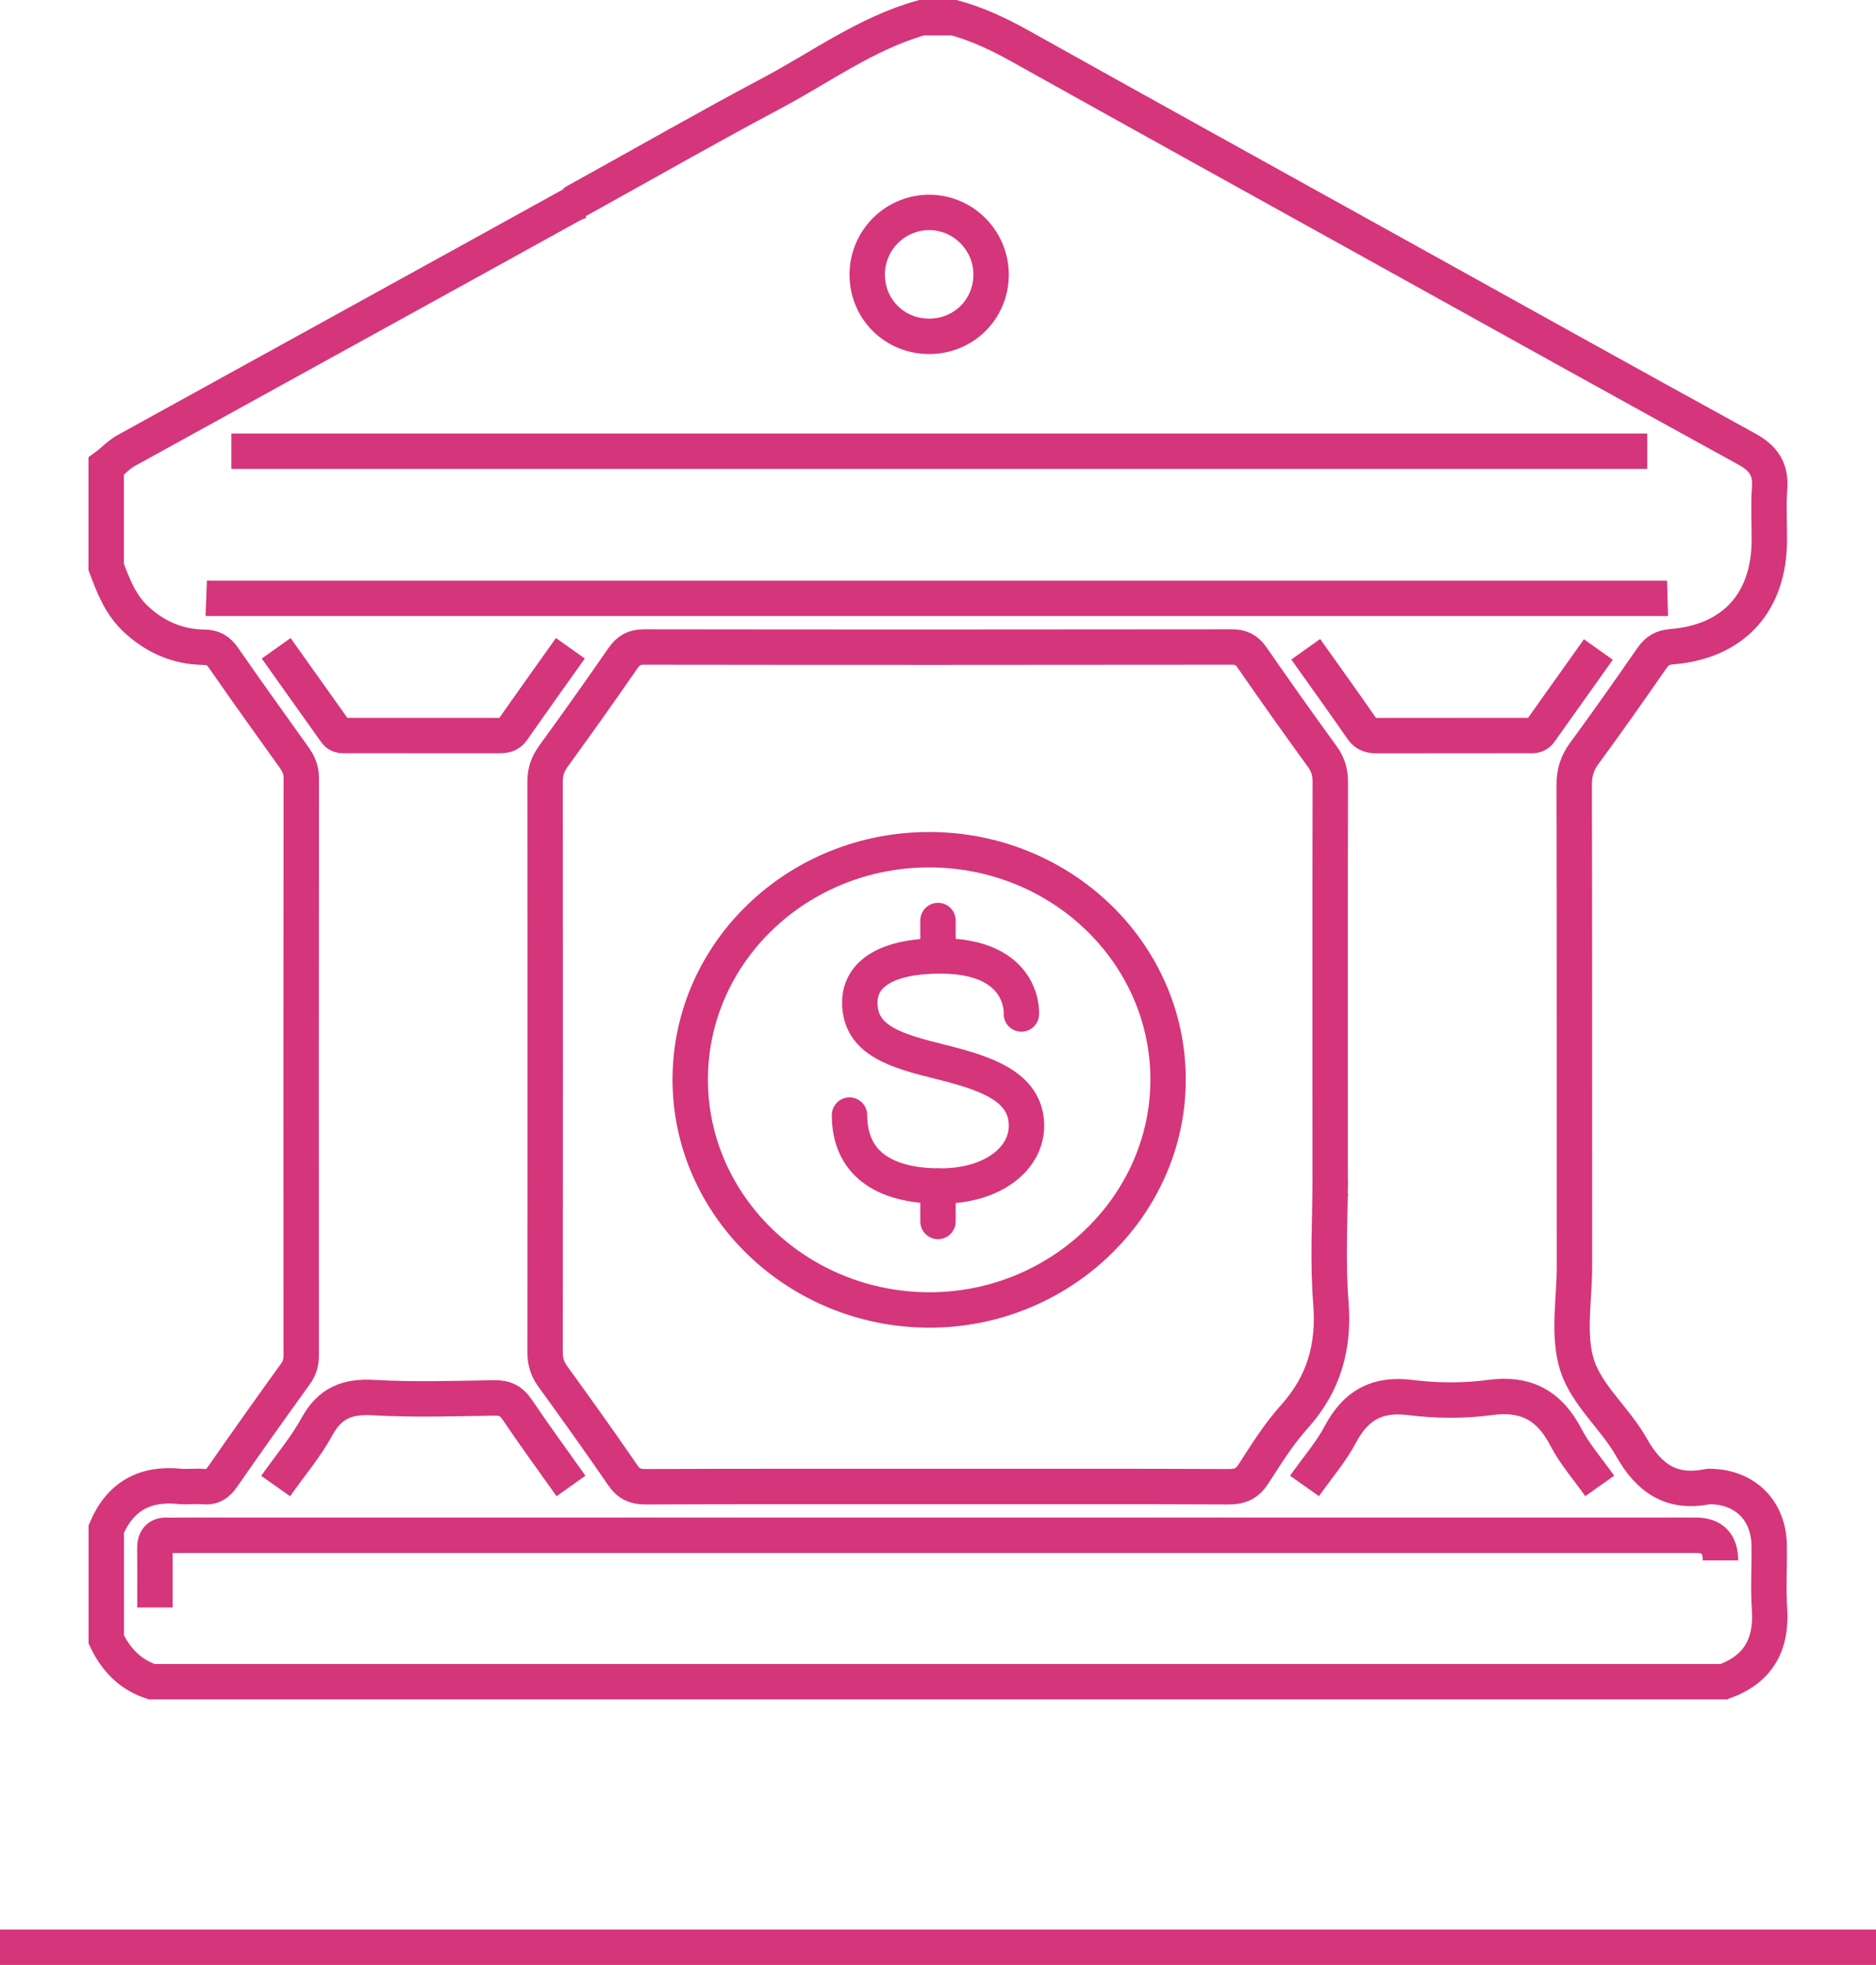 <?xml version="1.0" encoding="UTF-8"?> <svg xmlns="http://www.w3.org/2000/svg" width="106" height="111" viewBox="0 0 106 111" fill="none"><path d="M0 110H106" stroke="#D5357A" stroke-width="2" stroke-miterlimit="10"></path><path d="M32.834 11.348C32.546 11.436 32.273 11.585 32.009 11.732C25.675 15.238 13.472 21.951 7.135 25.449C6.7 25.689 6.387 26.052 6 26.334V32.027C6.403 33.112 6.82 34.184 7.706 34.999C8.788 35.997 10.053 36.543 11.511 36.562C12.038 36.567 12.337 36.746 12.628 37.162C13.934 39.044 15.269 40.905 16.604 42.769C16.858 43.123 17.023 43.473 17.023 43.937C17.01 54.818 17.012 65.701 17.018 76.582C17.018 76.966 16.93 77.28 16.703 77.598C15.311 79.531 13.928 81.472 12.569 83.429C12.297 83.818 12.019 84.028 11.525 83.981C11.071 83.935 10.606 84.01 10.152 83.965C8.182 83.765 6.785 84.532 6.005 86.372V92.614C6.545 93.752 7.351 94.6 8.574 95H97.4C99.338 94.304 100.123 92.915 99.984 90.883C99.902 89.697 99.984 88.497 99.966 87.305C99.939 85.348 98.631 84.023 96.695 83.975C96.633 83.975 96.569 83.962 96.51 83.975C94.473 84.397 93.183 83.538 92.184 81.76C91.276 80.144 89.658 78.824 89.116 77.131C88.572 75.438 88.961 73.438 88.961 71.575C88.956 62.488 88.967 53.402 88.948 44.315C88.948 43.635 89.122 43.097 89.522 42.55C90.825 40.777 92.091 38.975 93.346 37.167C93.632 36.757 93.936 36.575 94.457 36.533C97.963 36.247 99.968 34.026 99.974 30.488C99.974 29.51 99.918 28.526 99.99 27.553C100.067 26.489 99.619 25.873 98.703 25.369C91.848 21.605 85.015 17.802 78.176 14.008C71.311 10.201 64.442 6.399 57.588 2.573C56.41 1.917 55.209 1.355 53.911 1H52.076C48.976 1.869 46.397 3.784 43.603 5.266C40.017 7.172 36.49 9.188 32.935 11.158C32.749 11.262 32.556 11.358 32.38 11.478M93.076 25.489H13.071M73.709 83.941C74.443 82.901 75.207 82.023 75.738 81.021C76.611 79.381 77.808 78.709 79.695 78.947C81.167 79.131 82.705 79.144 84.174 78.947C86.24 78.664 87.557 79.408 88.491 81.21C88.975 82.141 89.688 82.949 90.39 83.941M75.166 66.618C75.148 68.943 75.014 71.281 75.199 73.59C75.396 76.083 74.806 78.174 73.126 80.04C72.253 81.01 71.546 82.141 70.835 83.247C70.475 83.81 70.066 83.989 69.417 83.986C63.943 83.962 58.469 83.972 52.992 83.972C47.515 83.972 41.983 83.965 36.476 83.986C35.894 83.986 35.528 83.831 35.195 83.343C33.897 81.453 32.562 79.587 31.218 77.731C30.914 77.31 30.799 76.886 30.799 76.374C30.81 65.634 30.81 54.895 30.799 44.155C30.799 43.603 30.946 43.166 31.267 42.724C32.596 40.892 33.907 39.05 35.195 37.188C35.504 36.738 35.833 36.549 36.388 36.549C47.459 36.565 58.531 36.562 69.604 36.549C70.117 36.549 70.44 36.703 70.734 37.13C72.04 39.015 73.367 40.886 74.715 42.74C75.041 43.188 75.169 43.63 75.166 44.177C75.15 49.227 75.159 61.739 75.159 66.789C75.159 67.095 75.14 67.405 75.183 67.706M90.313 36.69C89.191 38.268 88.099 39.799 87.012 41.332C86.814 41.612 86.529 41.548 86.264 41.55C83.45 41.553 80.638 41.55 77.823 41.556C77.471 41.556 77.193 41.51 76.964 41.18C75.938 39.7 74.889 38.239 73.778 36.677M94.222 33.8C94.038 33.805 93.856 33.8 93.672 33.8C66.547 33.8 39.422 33.8 12.294 33.8C12.08 33.8 11.867 33.805 11.653 33.797M32.228 36.621C31.072 38.25 30.006 39.735 28.962 41.233C28.751 41.537 28.481 41.553 28.166 41.553C25.322 41.548 22.479 41.553 19.632 41.55C19.394 41.55 19.143 41.596 18.967 41.35C17.878 39.815 16.785 38.282 15.605 36.623M15.576 83.946C16.414 82.759 17.282 81.736 17.915 80.581C18.644 79.253 19.621 78.867 21.09 78.949C23.37 79.08 25.667 79.005 27.955 78.968C28.548 78.96 28.901 79.152 29.226 79.635C30.177 81.042 31.178 82.415 32.263 83.943M8.753 90.806C8.753 89.705 8.766 88.604 8.748 87.503C8.74 86.964 8.94 86.695 9.498 86.727C9.741 86.74 9.987 86.727 10.232 86.727H53.078C67.329 86.727 81.581 86.727 95.829 86.727C96.752 86.727 97.213 87.2 97.213 88.148" stroke="#D5357A" stroke-width="2" stroke-miterlimit="10"></path><path d="M49 15.518C49 13.589 50.544 12.021 52.471 12C54.419 11.979 56.021 13.592 56 15.55C55.979 17.489 54.432 19.008 52.484 19C50.539 18.992 49.003 17.458 49 15.518Z" stroke="#D5357A" stroke-width="2" stroke-miterlimit="10"></path><path d="M52.501 48C59.94 48 65.989 53.81 66 60.967C66.011 68.142 59.879 74.04 52.449 74C45.027 73.96 38.986 68.105 39 60.961C39.014 53.802 45.057 48 52.501 48Z" stroke="#D5357A" stroke-width="2" stroke-miterlimit="10"></path><path d="M57.712 57.281C57.712 57.281 57.937 54 53.132 54C50.147 54 48.581 54.985 48.581 56.637C48.581 58.805 50.68 59.371 53.132 59.983C55.585 60.595 57.977 61.326 58 63.561C58.02 65.447 56.109 67 53.132 67C49.782 67 48 65.587 48 62.991" stroke="#D5357A" stroke-width="2" stroke-miterlimit="10" stroke-linecap="round"></path><path d="M53 53V52" stroke="#D5357A" stroke-width="2" stroke-miterlimit="10" stroke-linecap="round"></path><path d="M53 69V67" stroke="#D5357A" stroke-width="2" stroke-miterlimit="10" stroke-linecap="round"></path></svg> 